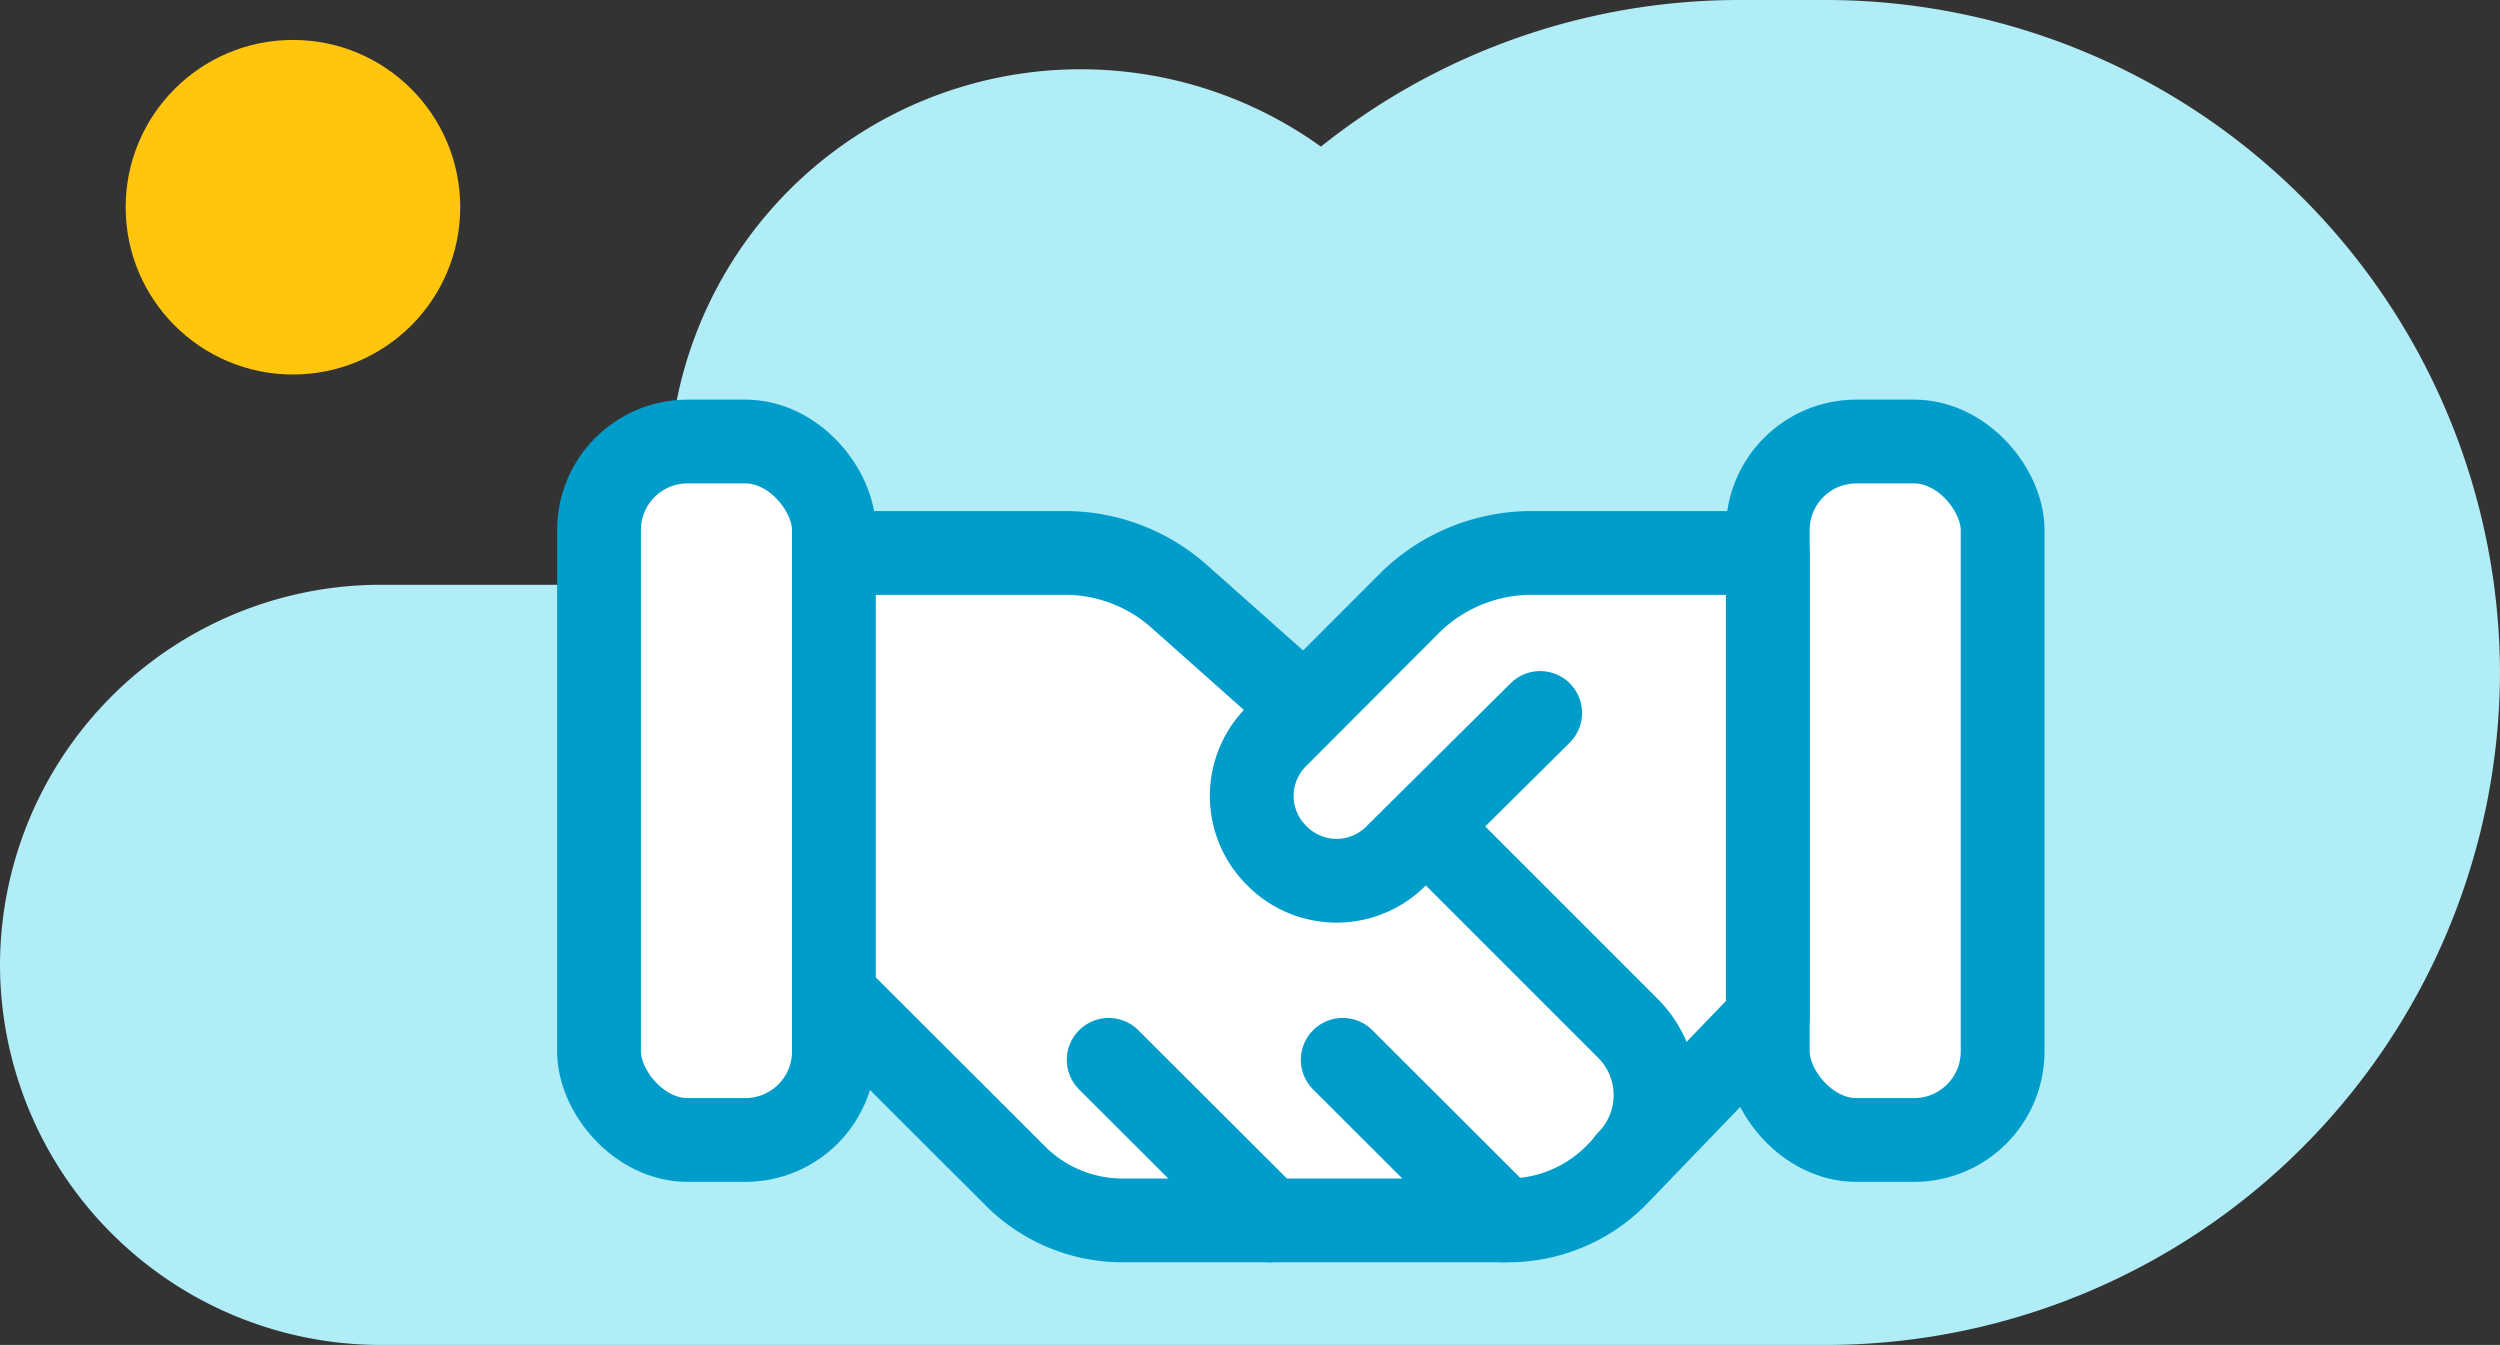 <svg id="Isolation_Mode" data-name="Isolation Mode" xmlns="http://www.w3.org/2000/svg" viewBox="0 0 89.52 48.16"><rect x="0" y="0" width="89.52" height="48.16" fill="#333333" stroke="none"/><defs><style>.cls-1{fill:#b0edf7;}.cls-2{fill:#ffc60d;}.cls-3{fill:#fff;stroke:#009dcb;stroke-linecap:round;stroke-linejoin:round;stroke-width:3px;}</style></defs><title>Vector Smart Object2</title><path class="cls-1" d="M65.44,0H62.3a24,24,0,0,0-15,5.25A14.75,14.75,0,0,0,24.42,20.94H13.61A13.64,13.64,0,0,0,0,34.55H0A13.64,13.64,0,0,0,13.61,48.16H65.44A24.15,24.15,0,0,0,89.52,24.08h0A24.16,24.16,0,0,0,65.44,0Z"/><circle class="cls-2" cx="10.49" cy="7.42" r="5.99"/><rect class="cls-3" x="21.45" y="15.81" width="8.41" height="25.01" rx="3.17"/><rect class="cls-3" x="63.3" y="15.81" width="8.41" height="25.01" rx="3.17"/><path class="cls-3" d="M55.15,25.53,50,30.64a3,3,0,0,1-4.28,0h0a3,3,0,0,1,0-4.28l4.75-4.76a6.21,6.21,0,0,1,4.37-1.8H63.3V36.45L57.86,42.1A5.46,5.46,0,0,1,54,43.7H40.21a5.42,5.42,0,0,1-3.86-1.6l-6.49-6.48V19.8h8.27a6.15,6.15,0,0,1,4.1,1.56l4.23,3.76"/><path class="cls-3" d="M51.08,29.61l7.22,7.22a3.39,3.39,0,0,1,0,4.77h0"/><line class="cls-3" x1="48.08" y1="37.95" x2="53.84" y2="43.7"/><line class="cls-3" x1="39.7" y1="37.95" x2="45.46" y2="43.7"/></svg>